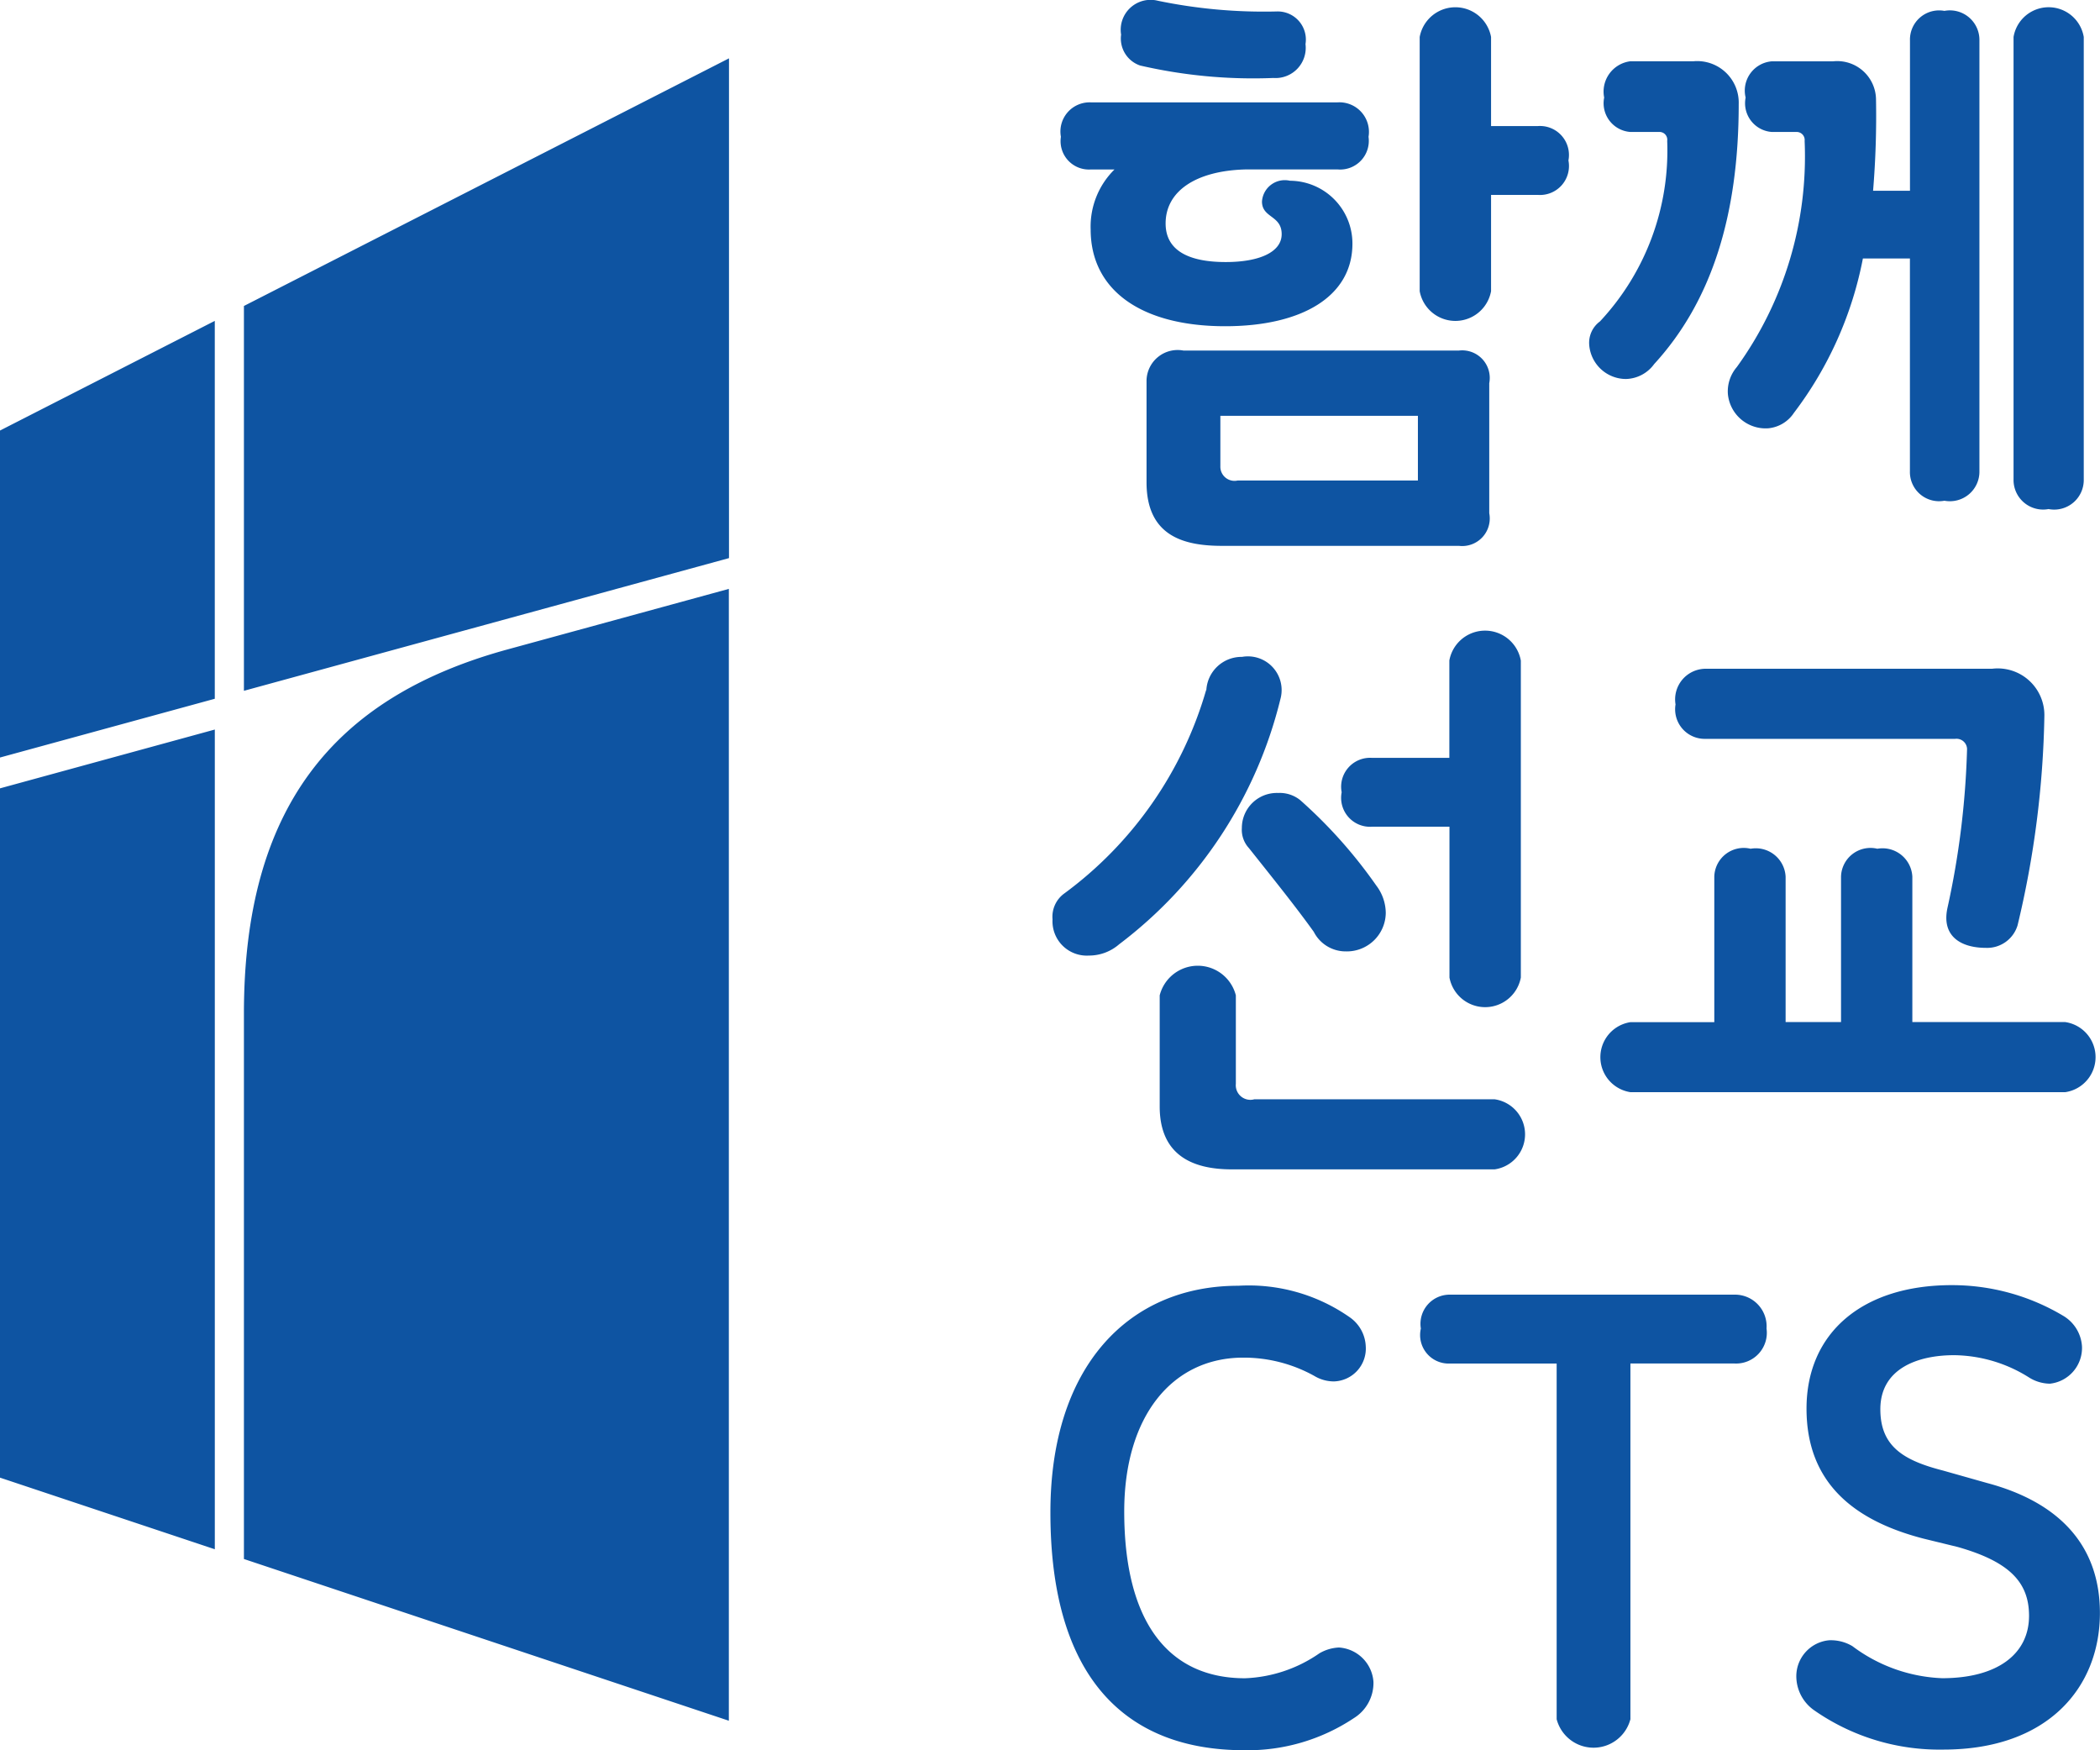 <svg xmlns="http://www.w3.org/2000/svg" width="72" height="60" viewBox="0 0 72 60">
  <defs>
    <style>
      .cls-1 {
        fill: #0e54a2;
        fill-rule: evenodd;
      }
    </style>
  </defs>
  <path id="logo" class="cls-1" d="M70.807,37.44H55.9a1.214,1.214,0,0,1,0-2.4h2.876V30.051a1.01,1.01,0,0,1,1.245-.956,1.024,1.024,0,0,1,1.2.956v4.986h1.9V30.051a1.01,1.01,0,0,1,1.245-.956,1.024,1.024,0,0,1,1.2.956v4.986h5.242A1.214,1.214,0,0,1,70.807,37.44ZM70.236,17.451a1.014,1.014,0,0,1-1.2-1.018V1.268a1.22,1.22,0,0,1,2.407,0V16.433A1.014,1.014,0,0,1,70.236,17.451Zm-0.143,7.083a33.045,33.045,0,0,1-.919,7.186,1.089,1.089,0,0,1-1.08.773c-0.877,0-1.53-.407-1.325-1.364a28.8,28.8,0,0,0,.673-5.455,0.362,0.362,0,0,0-.408-0.346H58.467a1.013,1.013,0,0,1-1.02-1.18,1.05,1.05,0,0,1,1.02-1.223H68.3A1.6,1.6,0,0,1,70.093,24.534Zm-3.427-7.369a1,1,0,0,1-1.183-1.018V8.86H63.871a12.717,12.717,0,0,1-2.365,5.293,1.186,1.186,0,0,1-.878.529A1.3,1.3,0,0,1,59.241,13.5a1.28,1.28,0,0,1,.306-0.916A12.318,12.318,0,0,0,61.873,4.83a0.274,0.274,0,0,0-.286-0.306H60.75a0.987,0.987,0,0,1-.9-1.179,1.007,1.007,0,0,1,.9-1.243h2.1A1.33,1.33,0,0,1,64.32,3.384a31.148,31.148,0,0,1-.1,3.155h1.265V1.39A1,1,0,0,1,66.666.373a1.013,1.013,0,0,1,1.2,1.017V16.148A1.013,1.013,0,0,1,66.666,17.165ZM55.752,12.992a1.267,1.267,0,0,1-1.264-1.16,0.909,0.909,0,0,1,.367-0.813A8.572,8.572,0,0,0,57.161,4.83a0.266,0.266,0,0,0-.245-0.306H55.9A0.987,0.987,0,0,1,55,3.345,1.048,1.048,0,0,1,55.9,2.1h2.162a1.424,1.424,0,0,1,1.551,1.465c0,3.827-.938,6.778-2.9,8.917A1.233,1.233,0,0,1,55.752,12.992Zm-3.019-6.31H51.122v3.3a1.244,1.244,0,0,1-2.447,0V1.268a1.244,1.244,0,0,1,2.447,0V4.321h1.612A0.993,0.993,0,0,1,53.775,5.5,0.993,0.993,0,0,1,52.734,6.682ZM45.86,5.808H42.718c-1.693.04-2.754,0.731-2.754,1.852,0,0.957.837,1.323,2.061,1.323,1.162,0,1.918-.345,1.918-0.956,0-.651-0.675-0.55-0.675-1.119a0.784,0.784,0,0,1,.959-0.712,2.152,2.152,0,0,1,2.142,2.157c0,1.812-1.734,2.83-4.364,2.83-2.856,0-4.611-1.221-4.611-3.318a2.747,2.747,0,0,1,.817-2.055H37.394a0.972,0.972,0,0,1-1.02-1.12,1,1,0,0,1,1.02-1.181H45.86a1.013,1.013,0,0,1,1.061,1.181A0.983,0.983,0,0,1,45.86,5.808Zm-2.2-3.135a17.237,17.237,0,0,1-4.57-.427,0.976,0.976,0,0,1-.652-1.059A1.025,1.025,0,0,1,39.7.026a17.868,17.868,0,0,0,4.08.367,0.964,0.964,0,0,1,.98,1.119A1.035,1.035,0,0,1,43.657,2.673Zm-2.3,20.986a1.209,1.209,0,0,1,1.224-1.141A1.156,1.156,0,0,1,43.9,23.964a15,15,0,0,1-5.529,8.406,1.573,1.573,0,0,1-1.04.387,1.176,1.176,0,0,1-1.244-1.242,0.984,0.984,0,0,1,.387-0.875A13.2,13.2,0,0,0,41.352,23.659Zm1.1,20.417a6.038,6.038,0,0,1,3.815,1.079,1.278,1.278,0,0,1,.551,1,1.127,1.127,0,0,1-1.082,1.2,1.292,1.292,0,0,1-.673-0.183,4.978,4.978,0,0,0-2.447-.632c-2.428,0-4.079,2-4.079,5.273,0,3.785,1.509,5.718,4.141,5.718a4.781,4.781,0,0,0,2.549-.854,1.449,1.449,0,0,1,.673-0.2,1.268,1.268,0,0,1,1.182,1.179,1.419,1.419,0,0,1-.672,1.242,6.571,6.571,0,0,1-3.754,1.1c-4.12,0-6.65-2.544-6.65-8.141C36.007,46.865,38.679,44.076,42.453,44.076ZM8.363,34.747c0-7,3.021-10.824,9-12.474l7.626-2.086v38.8L8.363,53.443v-18.7Zm0-24.258L24.994,2V19.132L8.363,23.681V10.489ZM0,27.025l7.365-2.016v28.1L0,50.654V27.025ZM0,14.759L7.364,11V23.954L0,25.968V14.759ZM51.245,40.086H42.229c-1.428,0-2.468-.549-2.468-2.157V34.121a1.347,1.347,0,0,1,2.611,0v3.033a0.5,0.5,0,0,0,.632.53h8.241A1.213,1.213,0,0,1,51.245,40.086Zm-3.733-8.794a1.334,1.334,0,0,1-1.367,1.322,1.225,1.225,0,0,1-1.1-.669c-0.612-.855-1.367-1.793-2.224-2.871a0.924,0.924,0,0,1-.243-0.691,1.2,1.2,0,0,1,1.244-1.2,1.119,1.119,0,0,1,.755.244,16.63,16.63,0,0,1,2.611,2.931A1.575,1.575,0,0,1,47.512,31.292Zm2.51-12.58H41.9c-1.3,0-2.59-.326-2.59-2.178v-3.5a1.067,1.067,0,0,1,1.265-1.017h9.445a0.945,0.945,0,0,1,1.04,1.119v4.457A0.945,0.945,0,0,1,50.021,18.712Zm-1.407-4.458H41.841v1.73a0.485,0.485,0,0,0,.592.488h6.181V14.255Zm3.528,8.387v10.87a1.245,1.245,0,0,1-2.447,0V28.34H47.043A0.992,0.992,0,0,1,46,27.159a0.992,0.992,0,0,1,1.041-1.179h2.651V22.641A1.245,1.245,0,0,1,52.142,22.641Zm-2.427,21.74h9.751a1.084,1.084,0,0,1,1.1,1.16,1.054,1.054,0,0,1-1.1,1.2H55.9V58.935a1.307,1.307,0,0,1-2.529,0V46.743H49.694a0.978,0.978,0,0,1-.979-1.2A1,1,0,0,1,49.715,44.381ZM62.709,56.229a1.445,1.445,0,0,1,.8.2,5.466,5.466,0,0,0,3.08,1.1c1.9,0,2.978-.834,2.978-2.137,0-1.139-.653-1.853-2.448-2.362l-1.163-.284c-2.366-.61-4.018-1.894-4.018-4.458,0-2.6,1.918-4.233,4.977-4.233a7.431,7.431,0,0,1,3.835,1.058,1.31,1.31,0,0,1,.633,1.058,1.233,1.233,0,0,1-1.1,1.262,1.375,1.375,0,0,1-.735-0.225,4.907,4.907,0,0,0-2.55-.752c-1.264,0-2.529.468-2.529,1.853,0,1.262.776,1.75,2.142,2.1l1.51,0.427c2.448,0.65,3.876,2.116,3.876,4.457,0,2.545-1.776,4.683-5.365,4.683A7.5,7.5,0,0,1,62.2,58.629a1.427,1.427,0,0,1-.612-1.181A1.239,1.239,0,0,1,62.709,56.229Z"/>
</svg>
